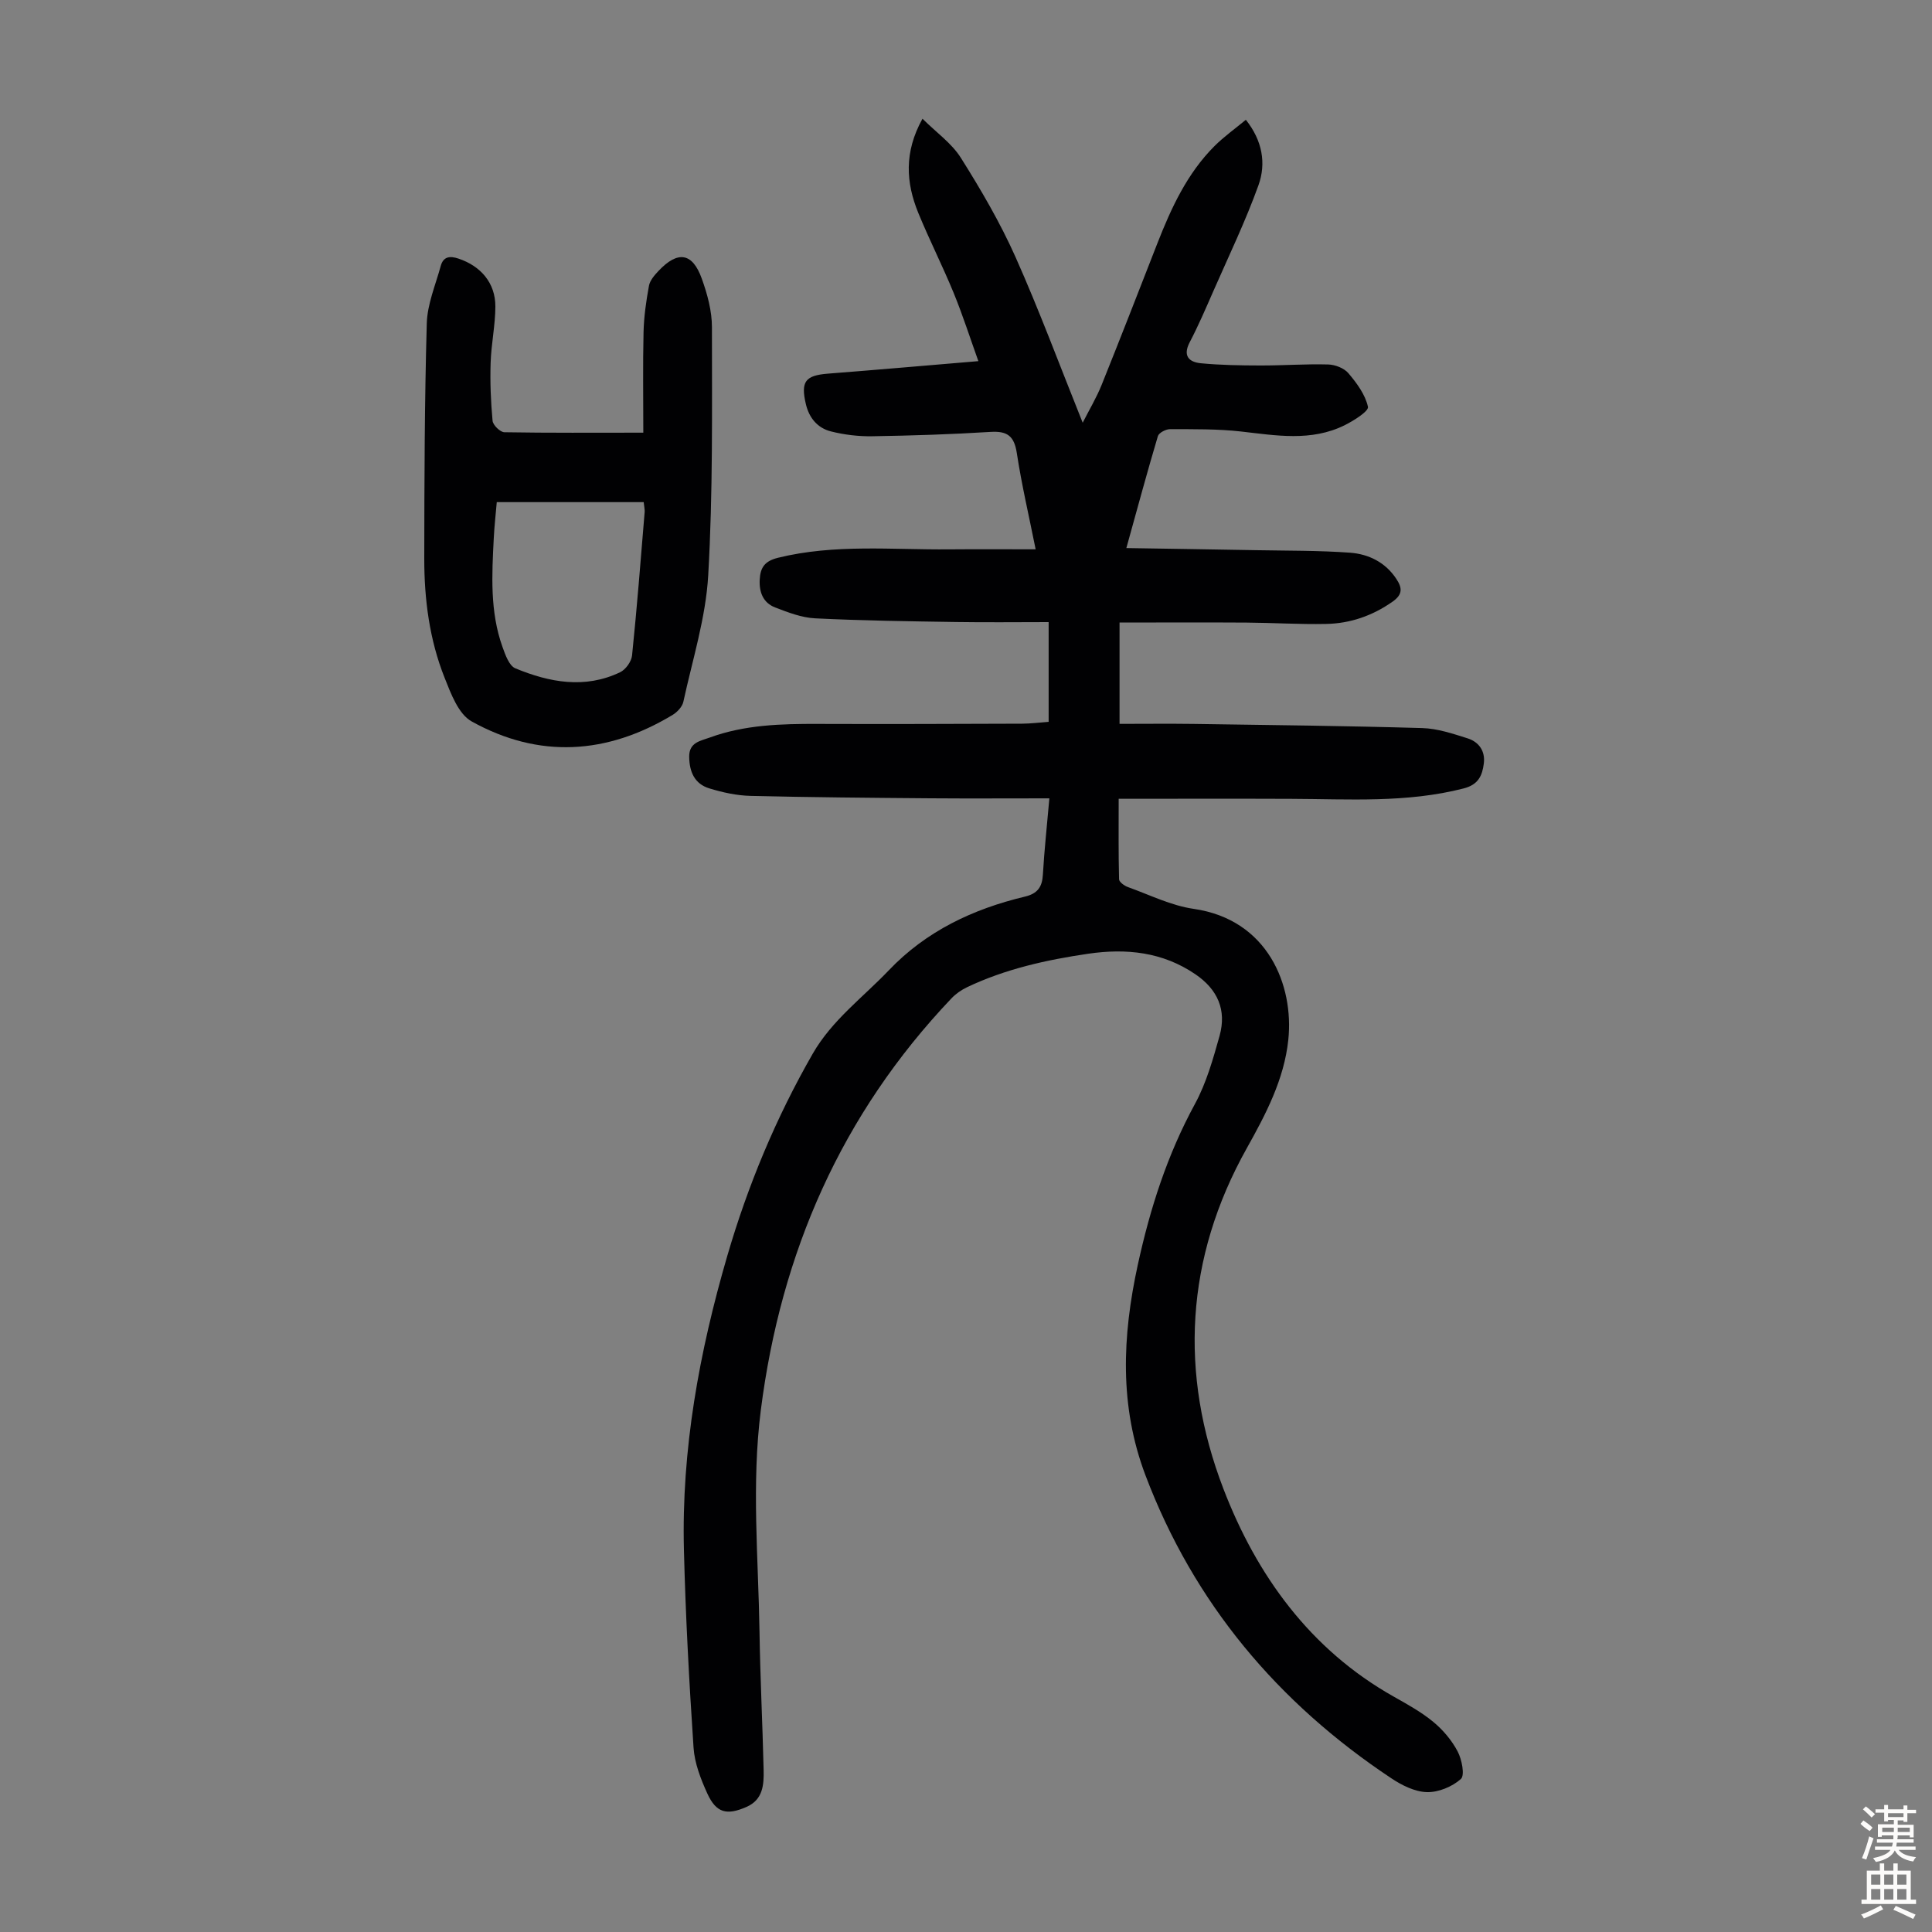 <svg enable-background="new 0 0 400 400" viewBox="0 0 400 400" xmlns="http://www.w3.org/2000/svg"><rect x="0" y="0" width="400" height="400" fill="#808080" stroke="none"/><path d="m217.26 165.29c-8.53 0-16.57.05-24.61-.01-12.42-.1-24.84-.2-37.26-.5-2.86-.07-5.77-.71-8.52-1.55-3.04-.92-4.14-3.39-4.18-6.54-.04-3.01 2.36-3.29 4.2-3.97 7.26-2.67 14.86-2.87 22.5-2.84 14.09.05 28.17 0 42.26-.05 1.77-.01 3.54-.24 5.46-.38 0-6.84 0-13.39 0-20.65-6.48 0-12.82.08-19.16-.02-9.73-.15-19.47-.28-29.18-.76-2.81-.14-5.63-1.23-8.3-2.26-2.45-.95-3.32-3.13-3.18-5.74.13-2.5 1-3.85 3.79-4.54 11.73-2.89 23.61-1.63 35.44-1.74 5.8-.05 11.6-.01 17.9-.01-1.37-6.86-2.9-13.36-3.9-19.93-.54-3.52-1.95-4.59-5.43-4.38-8.15.51-16.31.77-24.47.9-2.86.05-5.8-.3-8.58-1-2.75-.69-4.51-2.76-5.19-5.64-1.1-4.67-.14-5.95 4.56-6.32 10.22-.8 20.44-1.69 31.15-2.59-1.7-4.73-3.22-9.5-5.11-14.11-2.29-5.58-5.03-10.98-7.32-16.56-2.56-6.25-3-12.56.86-19.52 2.85 2.84 6.05 5.07 7.96 8.12 4.15 6.59 8.12 13.39 11.29 20.49 4.95 11.1 9.18 22.53 13.92 34.33 1.39-2.74 2.87-5.21 3.93-7.85 3.92-9.74 7.72-19.53 11.54-29.31 2.87-7.33 6.15-14.44 11.8-20.1 1.96-1.96 4.25-3.58 6.51-5.46 3.43 4.31 4.24 9.03 2.61 13.56-2.68 7.44-6.13 14.6-9.31 21.85-1.57 3.58-3.11 7.18-4.92 10.64-1.49 2.85-.14 4.12 2.32 4.36 4.09.39 8.22.45 12.34.46 4.67.01 9.34-.34 14-.21 1.44.04 3.3.75 4.19 1.81 1.74 2.05 3.51 4.44 4.05 6.96.19.9-2.95 2.88-4.85 3.82-6.92 3.41-14.16 2.11-21.41 1.29-4.86-.55-9.8-.47-14.71-.49-.87 0-2.31.75-2.52 1.44-2.2 7.37-4.2 14.79-6.53 23.18 9.32.15 18.11.28 26.9.44 6.47.12 12.96.05 19.4.52 3.85.28 7.33 1.98 9.6 5.43 1.21 1.83 1.37 3.2-.79 4.71-4.18 2.93-8.77 4.52-13.78 4.61-5.48.11-10.96-.24-16.44-.28-8.69-.06-17.38-.01-26.3-.01v20.98c5.15 0 10.25-.06 15.35.01 15.77.23 31.55.4 47.32.86 3.16.09 6.34 1.16 9.4 2.13 2.32.74 3.67 2.61 3.35 5.19-.32 2.53-1.13 4.4-4.19 5.18-11.8 3.03-23.78 2.19-35.73 2.15-11.72-.05-23.45-.01-35.68-.01 0 5.8-.06 11.23.08 16.66.01.57 1.1 1.36 1.84 1.62 4.51 1.62 8.95 3.84 13.61 4.51 15.37 2.22 20.77 15.83 19.59 27.11-.86 8.2-4.67 15.43-8.58 22.42-12.79 22.82-14 46.72-4.86 70.53 6.84 17.83 17.92 33.29 35.29 43.05 2.82 1.59 5.7 3.18 8.18 5.23 2.01 1.66 3.82 3.81 5.03 6.11.87 1.66 1.52 4.93.67 5.7-1.79 1.6-4.66 2.79-7.05 2.72-2.49-.07-5.19-1.42-7.36-2.87-23.48-15.61-40.86-36.22-50.9-62.74-5.42-14.33-4.81-28.75-1.58-43.57 2.55-11.69 6.1-22.77 11.82-33.28 2.37-4.35 3.76-9.31 5.11-14.12 1.49-5.36-.4-9.61-5.01-12.75-6.77-4.62-14.29-5.4-22.18-4.25-8.66 1.27-17.15 3.15-25.11 6.94-1.17.56-2.32 1.36-3.21 2.3-22.77 23.96-35.32 52.63-39.47 85.25-1.95 15.33-.51 30.63-.27 45.95.14 9.51.63 19.02.85 28.53.07 3.05-.11 6.17-3.54 7.67-4.09 1.8-6.27 1.26-8.11-2.76-1.37-3-2.65-6.3-2.86-9.53-.91-13.61-1.65-27.25-1.99-40.89-.53-20.77 3.17-40.98 8.96-60.85 4.27-14.65 10.09-28.64 17.7-41.9 4-6.97 10.38-11.64 15.76-17.28 7.74-8.12 17.43-12.69 28.16-15.25 2.64-.63 3.6-1.99 3.74-4.59.29-5.04.84-10.03 1.34-15.76z" fill="#010103"/><path d="m133.19 89.58c0-7.25-.11-14.05.05-20.84.08-3.2.54-6.41 1.12-9.57.2-1.11 1.14-2.19 1.96-3.06 4-4.25 7.03-3.83 8.97 1.56 1.16 3.21 2.11 6.71 2.11 10.08 0 17.12.21 34.27-.77 51.34-.5 8.81-3.26 17.5-5.15 26.21-.22 1.02-1.25 2.12-2.2 2.7-13.61 8.23-27.7 9.11-41.65 1.35-2.72-1.52-4.28-5.75-5.59-9.05-3.13-7.87-4.21-16.23-4.2-24.66.02-16.23.06-32.46.52-48.67.11-4 1.81-7.96 2.89-11.91.53-1.93 1.85-2.13 3.67-1.52 4.61 1.54 7.65 5.03 7.64 9.91-.01 3.89-.86 7.77-.98 11.67-.13 3.99.03 8.01.4 11.99.08.9 1.58 2.37 2.45 2.38 9.26.16 18.54.09 28.76.09zm-30.34 14.38c-.2 2.37-.49 4.9-.62 7.45-.39 7.59-.82 15.22 1.81 22.55.58 1.62 1.37 3.88 2.66 4.41 7.06 2.92 14.39 4.3 21.69.81 1.15-.55 2.34-2.21 2.47-3.47 1.02-9.89 1.79-19.8 2.61-29.71.04-.51-.1-1.03-.2-2.04-10.1 0-20.01 0-30.42 0z" fill="#010103"/><g fill="#fcfbfa"><path d="m385.2 377.6.6-.7c.6.4 1.3.9 1.9 1.5l-.6.7c-.8-.5-1.4-1-1.9-1.5zm.3 7.1c.6-1.4 1.1-2.9 1.5-4.5.3.1.6.3.9.4-.5 1.4-1 2.9-1.5 4.4zm.2-10.1.6-.6c.7.5 1.3 1.1 1.9 1.6l-.7.7c-.6-.6-1.2-1.2-1.8-1.7zm8.4-.8h.8v.9h1.8v.7h-1.8v1.8h-.8v-.3h-1.2v.9h3.3v2.6h-.8v-.4h-2.5c0 .3 0 .6-.1.8h3.4v.7h-3.5c0 .3-.1.6-.1.8h4v.7h-3.5c.7.9 1.9 1.3 3.6 1.5-.2.2-.4.5-.6.9-1.9-.3-3.2-1.1-3.8-2.3-.5 1.1-1.8 2-3.9 2.4-.2-.3-.4-.5-.6-.8 1.9-.4 3.1-.9 3.6-1.7h-3.2v-.7h3.5c.1-.2.1-.5.2-.8h-3.3v-.7h3.4c0-.2 0-.5 0-.8h-2.4v.3h-.8v-2.6h3.3v-.9h-1.2v.3h-.8v-1.8h-1.8v-.7h1.8v-.9h.8v.9h3.2zm-4.4 5.5h2.4c0-.3 0-.6 0-.9h-2.4zm1.2-3.1h3.2v-.8h-3.2zm4.4 2.2h-2.4v.9h2.5v-.9z"/><path d="m389.2 385.8h.9v1.5h1.9v-1.5h.9v1.5h2.7v6h1.1v.9h-11.3v-.9h1.1v-6h2.7zm.2 8.7.5.8c-1.2.6-2.5 1.3-4 1.9-.2-.3-.3-.6-.6-.8 1.6-.6 3-1.3 4.1-1.9zm-2-4.3h1.9v-2.1h-1.9zm0 3.1h1.9v-2.2h-1.9zm2.7-3.1h1.9v-2.1h-1.9zm0 3.1h1.9v-2.2h-1.9zm2.4 1.3c1.4.6 2.7 1.2 4.1 1.8l-.5.9c-1.5-.7-2.8-1.4-4.1-1.9zm2.2-6.5h-1.9v2.1h1.9zm-1.9 5.2h1.9v-2.2h-1.9z"/></g></svg>